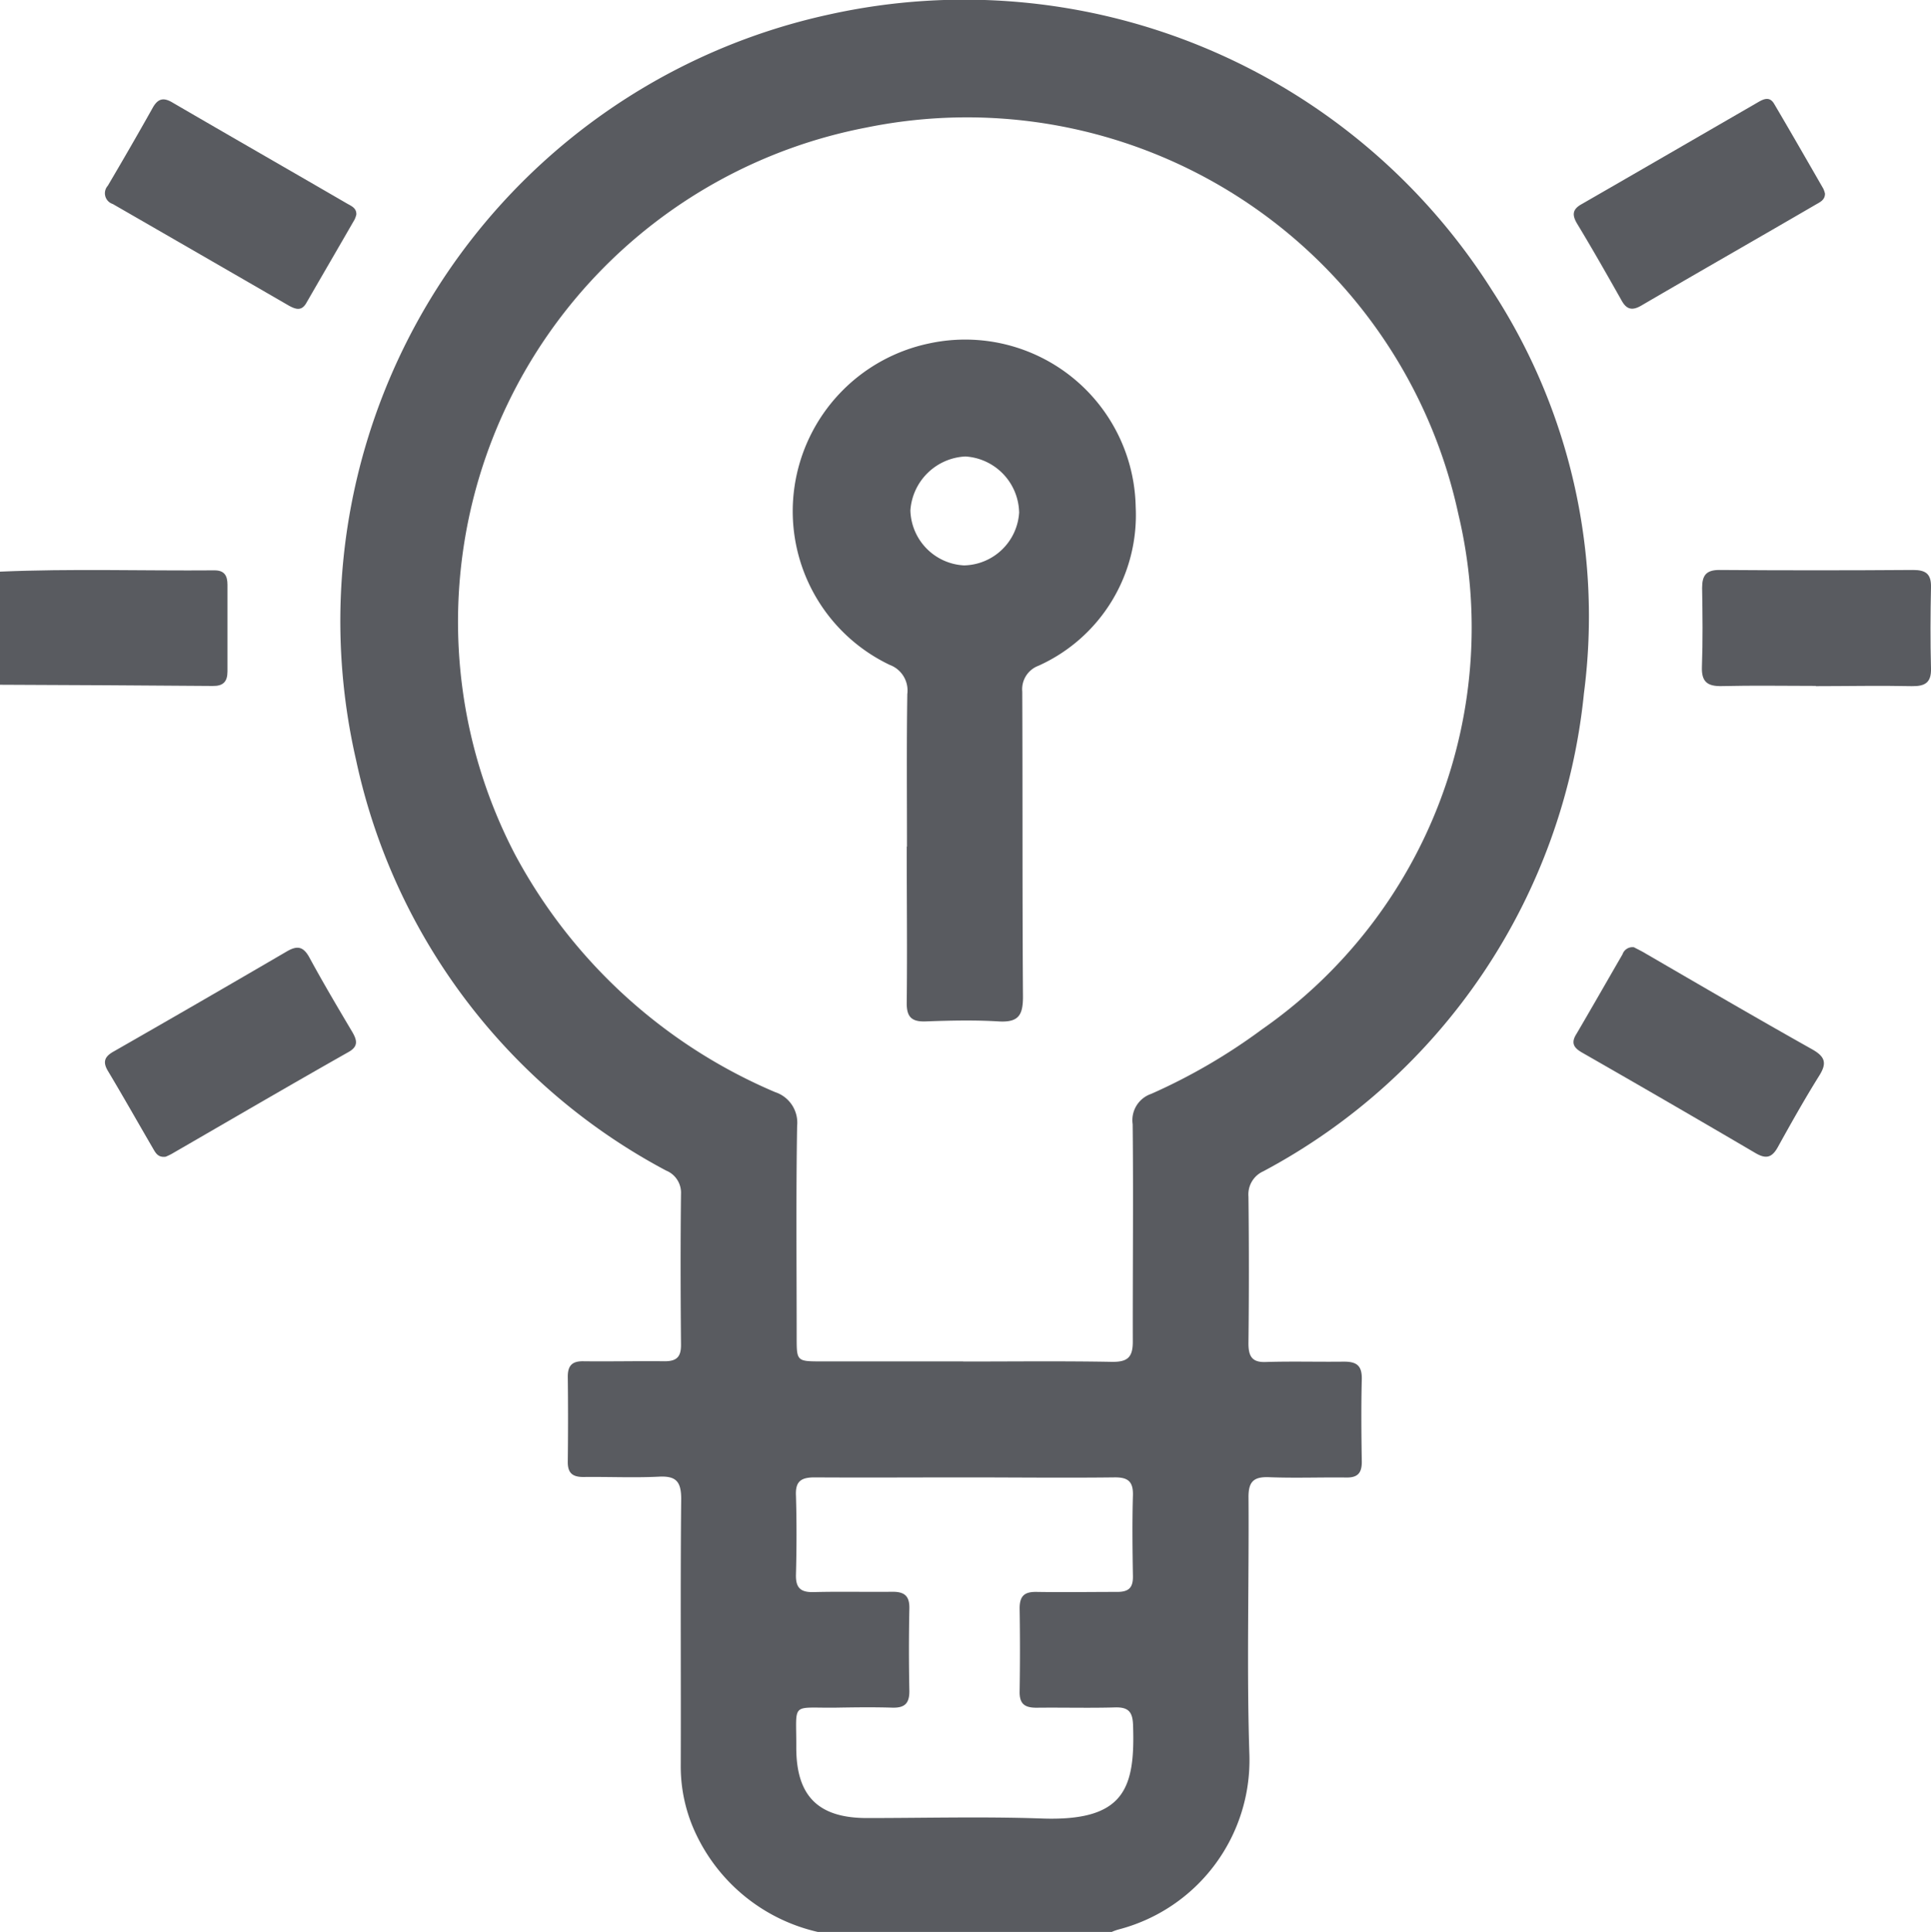 <svg xmlns="http://www.w3.org/2000/svg" width="30" height="30.015" viewBox="0 0 30 30.015"><g transform="translate(-4370.153 -2870.105)"><g transform="translate(4375.446 2870.105)"><path d="M4.2,9.939c-.78,0-1.561.005-2.342,0-.212,0-.3.063-.289.284.012.407.011.818,0,1.228-.005.208.076.275.275.27.409-.011.818,0,1.229-.005.189,0,.261.072.258.258-.009.43-.009.861,0,1.288,0,.194-.079.259-.265.254-.291-.009-.584-.005-.878,0-.711.009-.61-.1-.614.621,0,.751.34,1.092,1.092,1.094.908,0,1.817-.025,2.722.007,1.289.046,1.452-.469,1.418-1.453-.007-.2-.069-.277-.273-.273-.407.012-.818,0-1.228.005-.187,0-.265-.063-.261-.254.007-.43.007-.859,0-1.289,0-.191.072-.259.261-.256.418.007.838,0,1.256,0,.176,0,.245-.064.243-.24-.007-.42-.012-.84,0-1.259.007-.224-.085-.284-.295-.28-.769.009-1.54,0-2.311,0m-.041-1.8c.771,0,1.542-.009,2.312.005.254.005.337-.069.333-.33C6.8,6.7,6.812,5.574,6.8,4.452a.432.432,0,0,1,.289-.471,9.041,9.041,0,0,0,1.718-1,7.608,7.608,0,0,0,3.052-8.01,7.81,7.81,0,0,0-9.2-6A7.818,7.818,0,0,0-2.8.254a8.228,8.228,0,0,0,4.045,3.7.5.5,0,0,1,.342.527c-.018,1.092-.007,2.185-.007,3.277,0,.379,0,.379.392.379h2.2M1.908,17a2.776,2.776,0,0,1-1.882-1.5,2.445,2.445,0,0,1-.247-1.072c.005-1.385-.007-2.769.007-4.154,0-.275-.083-.36-.349-.346-.39.019-.78,0-1.171.005-.175,0-.245-.067-.242-.242q.008-.659,0-1.318c0-.178.076-.242.247-.238.42.005.84-.005,1.258,0,.191,0,.256-.072.254-.259-.007-.78-.009-1.561,0-2.341a.371.371,0,0,0-.231-.362A9.458,9.458,0,0,1-5.264-1.2,9.643,9.643,0,0,1,2.09-12.787,9.7,9.7,0,0,1,12.384-8.5a9.269,9.269,0,0,1,1.427,6.26A9.482,9.482,0,0,1,8.83,5.184a.393.393,0,0,0-.231.392q.013,1.14,0,2.282c0,.213.065.3.284.288.4-.012.8,0,1.2-.005.2,0,.28.064.277.27-.011.429-.007.859,0,1.288,0,.175-.067.245-.242.242-.4-.005-.8.011-1.2-.005-.24-.009-.321.071-.318.316.009,1.335-.03,2.674.014,4.009a2.717,2.717,0,0,1-2.03,2.7A.738.738,0,0,0,6.475,17Z" transform="translate(5.504 13.011)" fill="#595b60"/></g><g transform="translate(4370.153 2878.96)"><path d="M0,.011C1.111-.037,2.221,0,3.334-.009c.155,0,.2.086.2.224,0,.448,0,.9,0,1.346,0,.162-.069.228-.228.226Q1.653,1.774,0,1.768Z" transform="translate(0 0.014)" fill="#595b60"/></g><g transform="translate(4371.784 2871.649)"><path d="M1.691.775a.385.385,0,0,1-.028.079c-.249.432-.5.863-.748,1.293-.074.132-.166.1-.27.044Q-.723,1.4-2.093.611A.175.175,0,0,1-2.17.327c.236-.4.473-.81.7-1.215.083-.146.173-.157.31-.074C-.258-.437.647.082,1.55.606c.065.037.146.069.141.169" transform="translate(2.214 1.014)" fill="#595b60"/></g><g transform="translate(4394.603 2871.642)"><path d="M1.69.637c0,.1-.078.132-.145.171-.9.524-1.808,1.042-2.709,1.568-.139.081-.228.064-.307-.081-.226-.4-.453-.8-.69-1.191C-2.24.971-2.238.881-2.09.8-1.176.274-.264-.255.65-.783.741-.836.831-.875.9-.758c.258.437.51.877.764,1.318A.4.4,0,0,1,1.69.637" transform="translate(2.213 0.834)" fill="#595b60"/></g><g transform="translate(4394.6 2884.819)"><path d="M.406,0C.456.027.525.059.592.1c.861.5,1.718,1,2.582,1.485.2.113.235.212.111.409-.226.362-.437.737-.644,1.111-.092.166-.185.187-.347.092Q.958,2.413-.386,1.644c-.129-.072-.2-.145-.1-.3C-.246.935-.01.521.228.11A.164.164,0,0,1,.406,0" transform="translate(0.532 0.001)" fill="#595b60"/></g><g transform="translate(4371.784 2884.827)"><path d="M.407,1.406C.29,1.42.253,1.344.214,1.277-.02.875-.25.468-.49.067c-.086-.148-.035-.226.1-.3Q.951-1,2.289-1.781c.157-.092.254-.088.351.085.213.393.441.778.669,1.162.074.127.1.224-.055.312C2.331.3,1.414.836.5,1.364a.909.909,0,0,1-.09.042" transform="translate(0.532 1.841)" fill="#595b60"/></g><g transform="translate(4396.593 2878.959)"><path d="M.767.78C.28.78-.206.771-.693.783c-.22.005-.319-.062-.31-.3C-.988.076-.993-.331-1-.742c0-.194.062-.279.268-.279q1.505.011,3.009,0c.2,0,.284.062.279.27-.009.418-.011.838,0,1.256.007.226-.093.282-.3.279-.5-.011-.993,0-1.489,0" transform="translate(1.004 1.021)" fill="#595b60"/></g><g transform="translate(4382.473 2875.375)"><path d="M1.521,1.162A.89.89,0,0,0,.687.3a.9.9,0,0,0-.855.838.879.879,0,0,0,.833.854.876.876,0,0,0,.857-.831m-1.743,5.2c0-.79-.007-1.582.005-2.371a.424.424,0,0,0-.272-.452A2.644,2.644,0,0,1-1.968.766,2.666,2.666,0,0,1,.123-1.456a2.649,2.649,0,0,1,3.209,2.54A2.565,2.565,0,0,1,1.819,3.552a.389.389,0,0,0-.249.4c.007,1.58,0,3.161.011,4.741,0,.289-.071.4-.376.383-.379-.023-.76-.014-1.139,0-.217.007-.293-.072-.291-.288.009-.81,0-1.619,0-2.429" transform="translate(1.992 1.521)" fill="#595b60"/></g></g></svg>